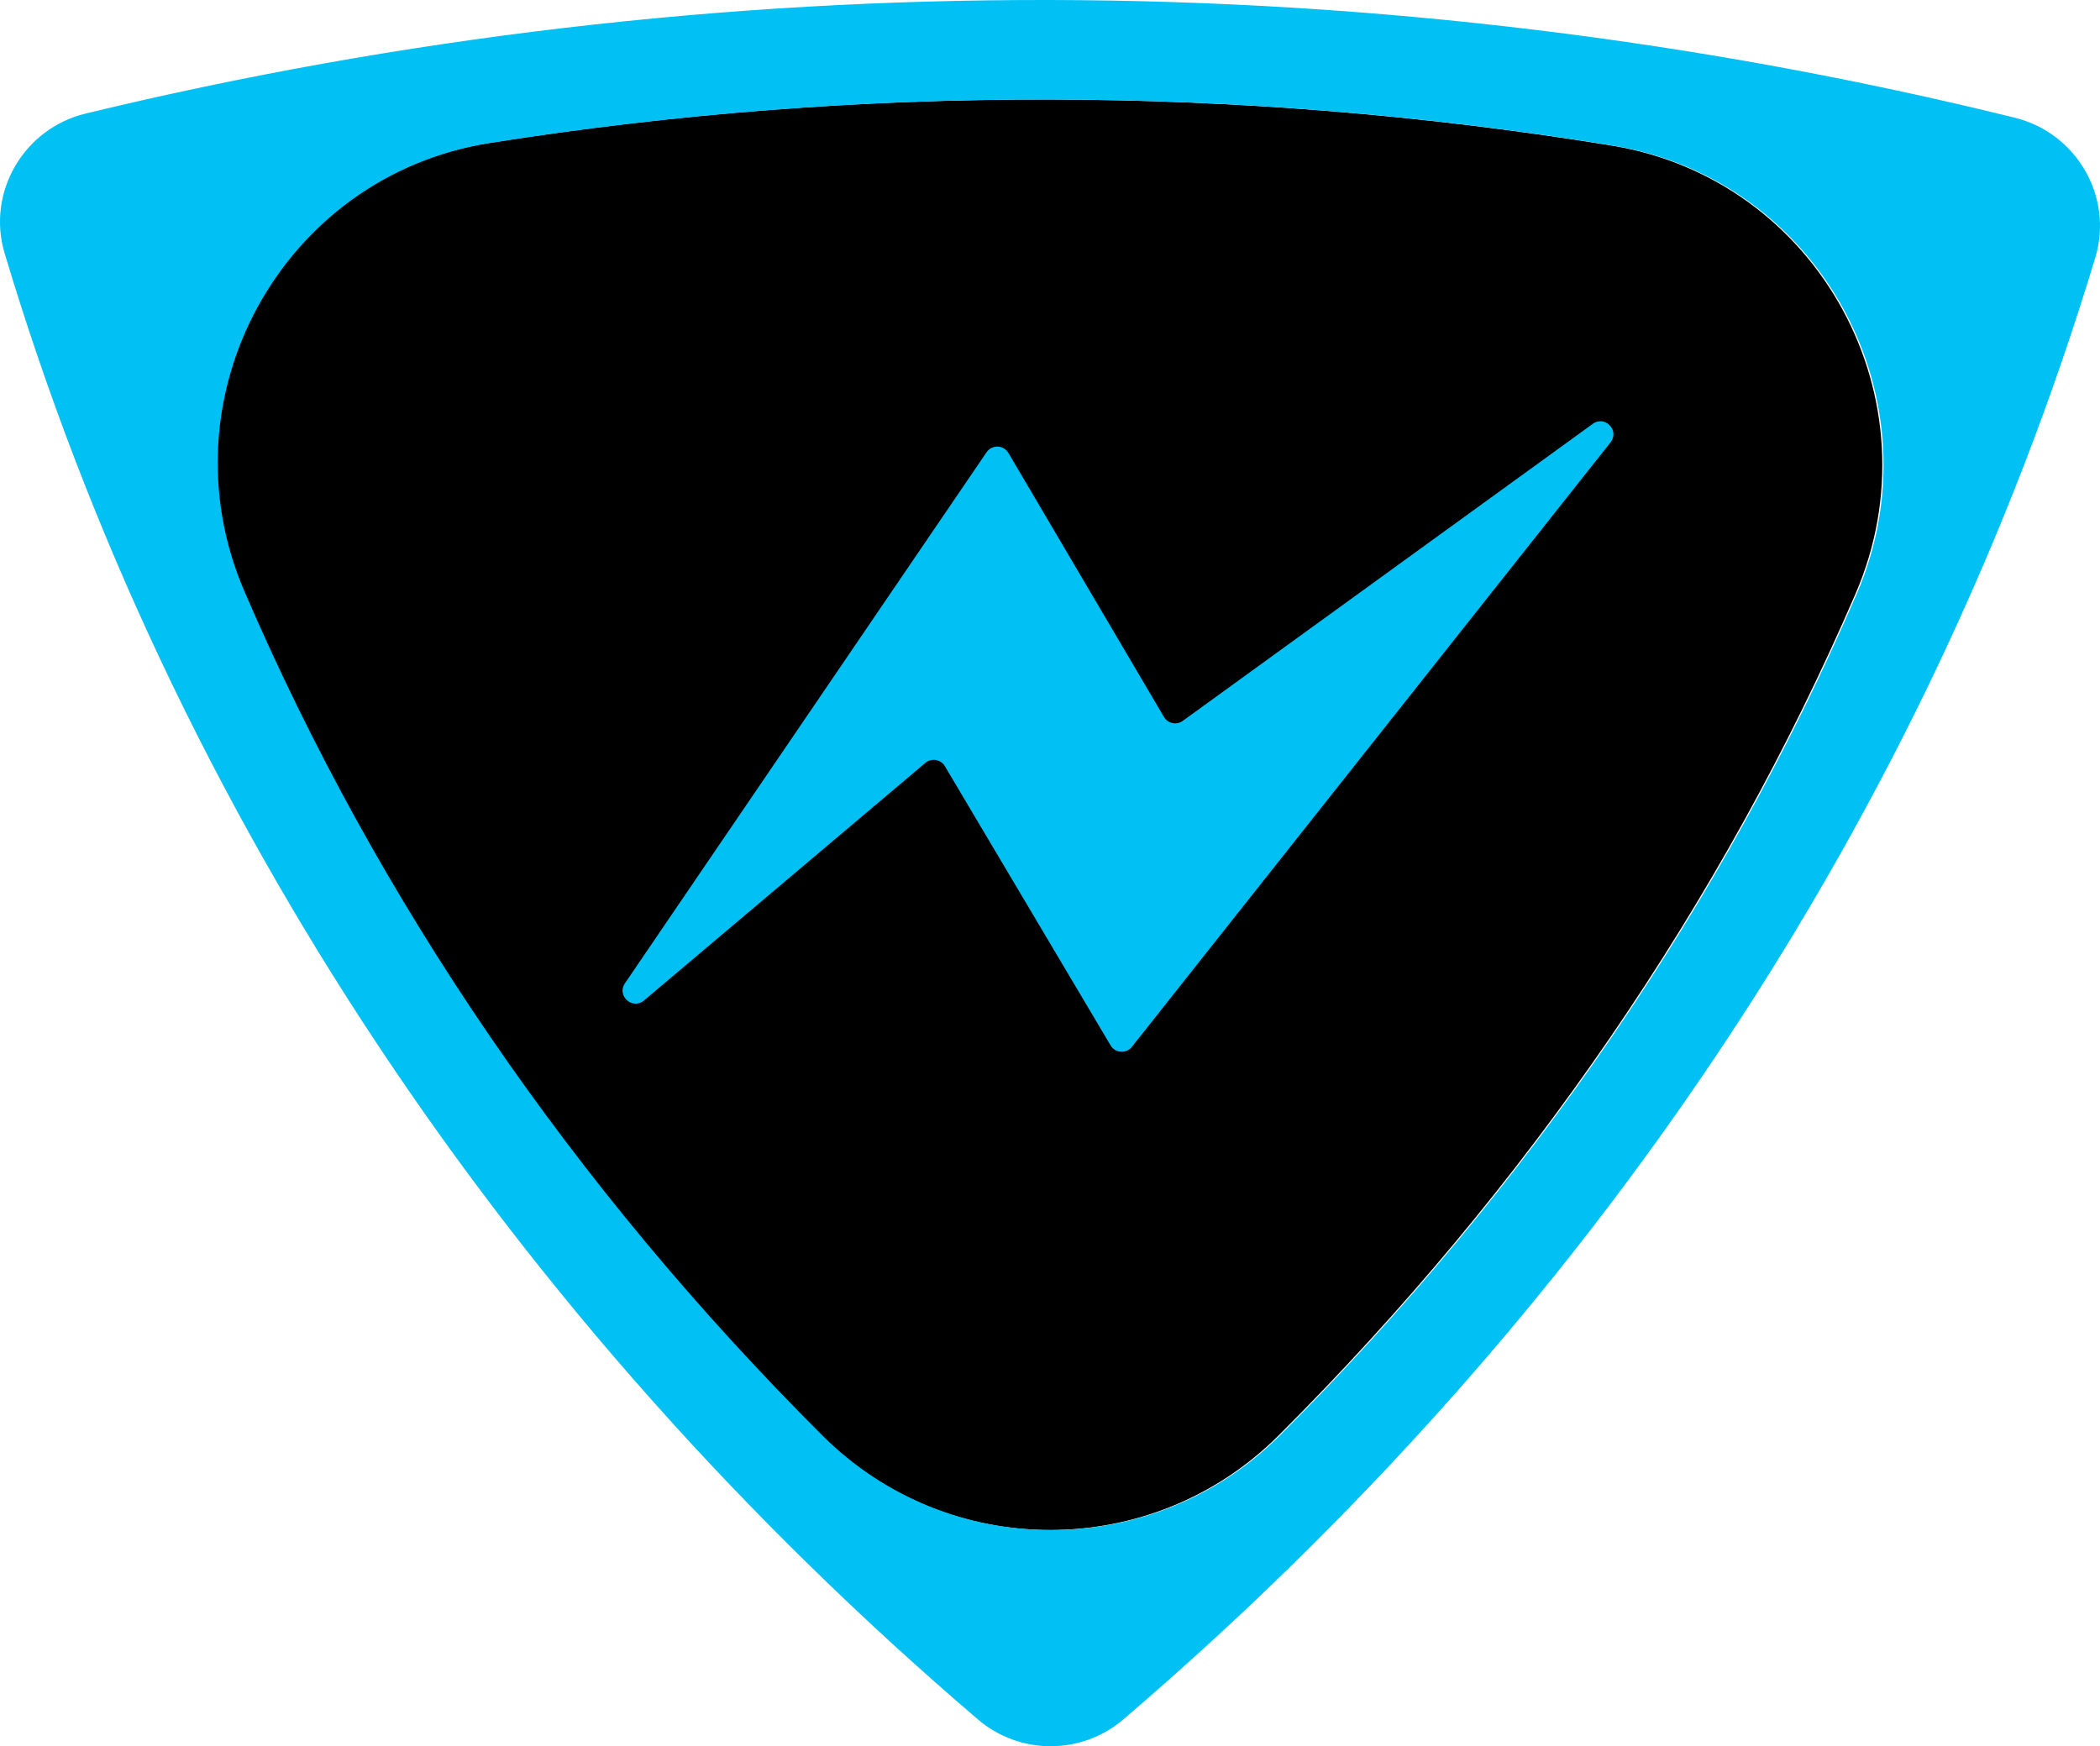 <?xml version="1.0" encoding="UTF-8"?>
<svg data-bbox="-0.002 -0.001 853.841 710.149" viewBox="0 0 853.84 710.15" xmlns="http://www.w3.org/2000/svg" data-type="color">
    <g>
        <path d="M754.41 241.53c-54.16 125.48-133.58 241.45-234.57 342.26-51.34 51.25-134.59 51.23-185.94-.01C232.61 482.7 152.99 366.34 98.85 240.43c-33.9-78.84 15.1-168.85 99.86-182.28 150.95-23.93 305.62-23.59 456.47 1.02 84.55 13.8 133.18 103.71 99.23 182.36Z" fill="#000000" data-color="1"/>
        <path d="m254.08 399.89 147.04-215.97c2.17-3.19 6.93-3.04 8.89.29l63.25 107.37c1.58 2.67 5.11 3.41 7.62 1.59l166.73-120.81c4.95-3.59 11.01 2.73 7.22 7.53L460.21 425.72c-2.29 2.89-6.77 2.59-8.65-.58l-67.39-113.56c-1.66-2.8-5.44-3.43-7.92-1.34l-114.41 96.63c-4.68 3.95-11.2-1.92-7.75-6.98Z" fill="#00c0f4" data-color="2"/>
        <path d="M819.24 47.88c-256.5-63.27-527.7-63.84-784.45-1.69-25.13 6.08-40.32 32.04-32.91 56.8 67.86 226.72 204.7 432.91 395.74 596.26 16.99 14.53 42.11 14.53 59.1 0 190.53-163 327.08-368.51 395.21-594.52 7.45-24.71-7.63-50.66-32.69-56.84Zm-64.32 193.66C700.76 367.02 621.34 482.99 520.35 583.8c-51.34 51.25-134.6 51.24-185.94 0C233.12 482.72 153.5 366.36 99.36 240.44c-33.9-78.84 15.1-168.84 99.86-182.28 150.95-23.93 305.62-23.59 456.48 1.02 84.54 13.79 133.17 103.71 99.23 182.36Z" fill="#00c0f4" data-color="2"/>
    </g>
</svg>
